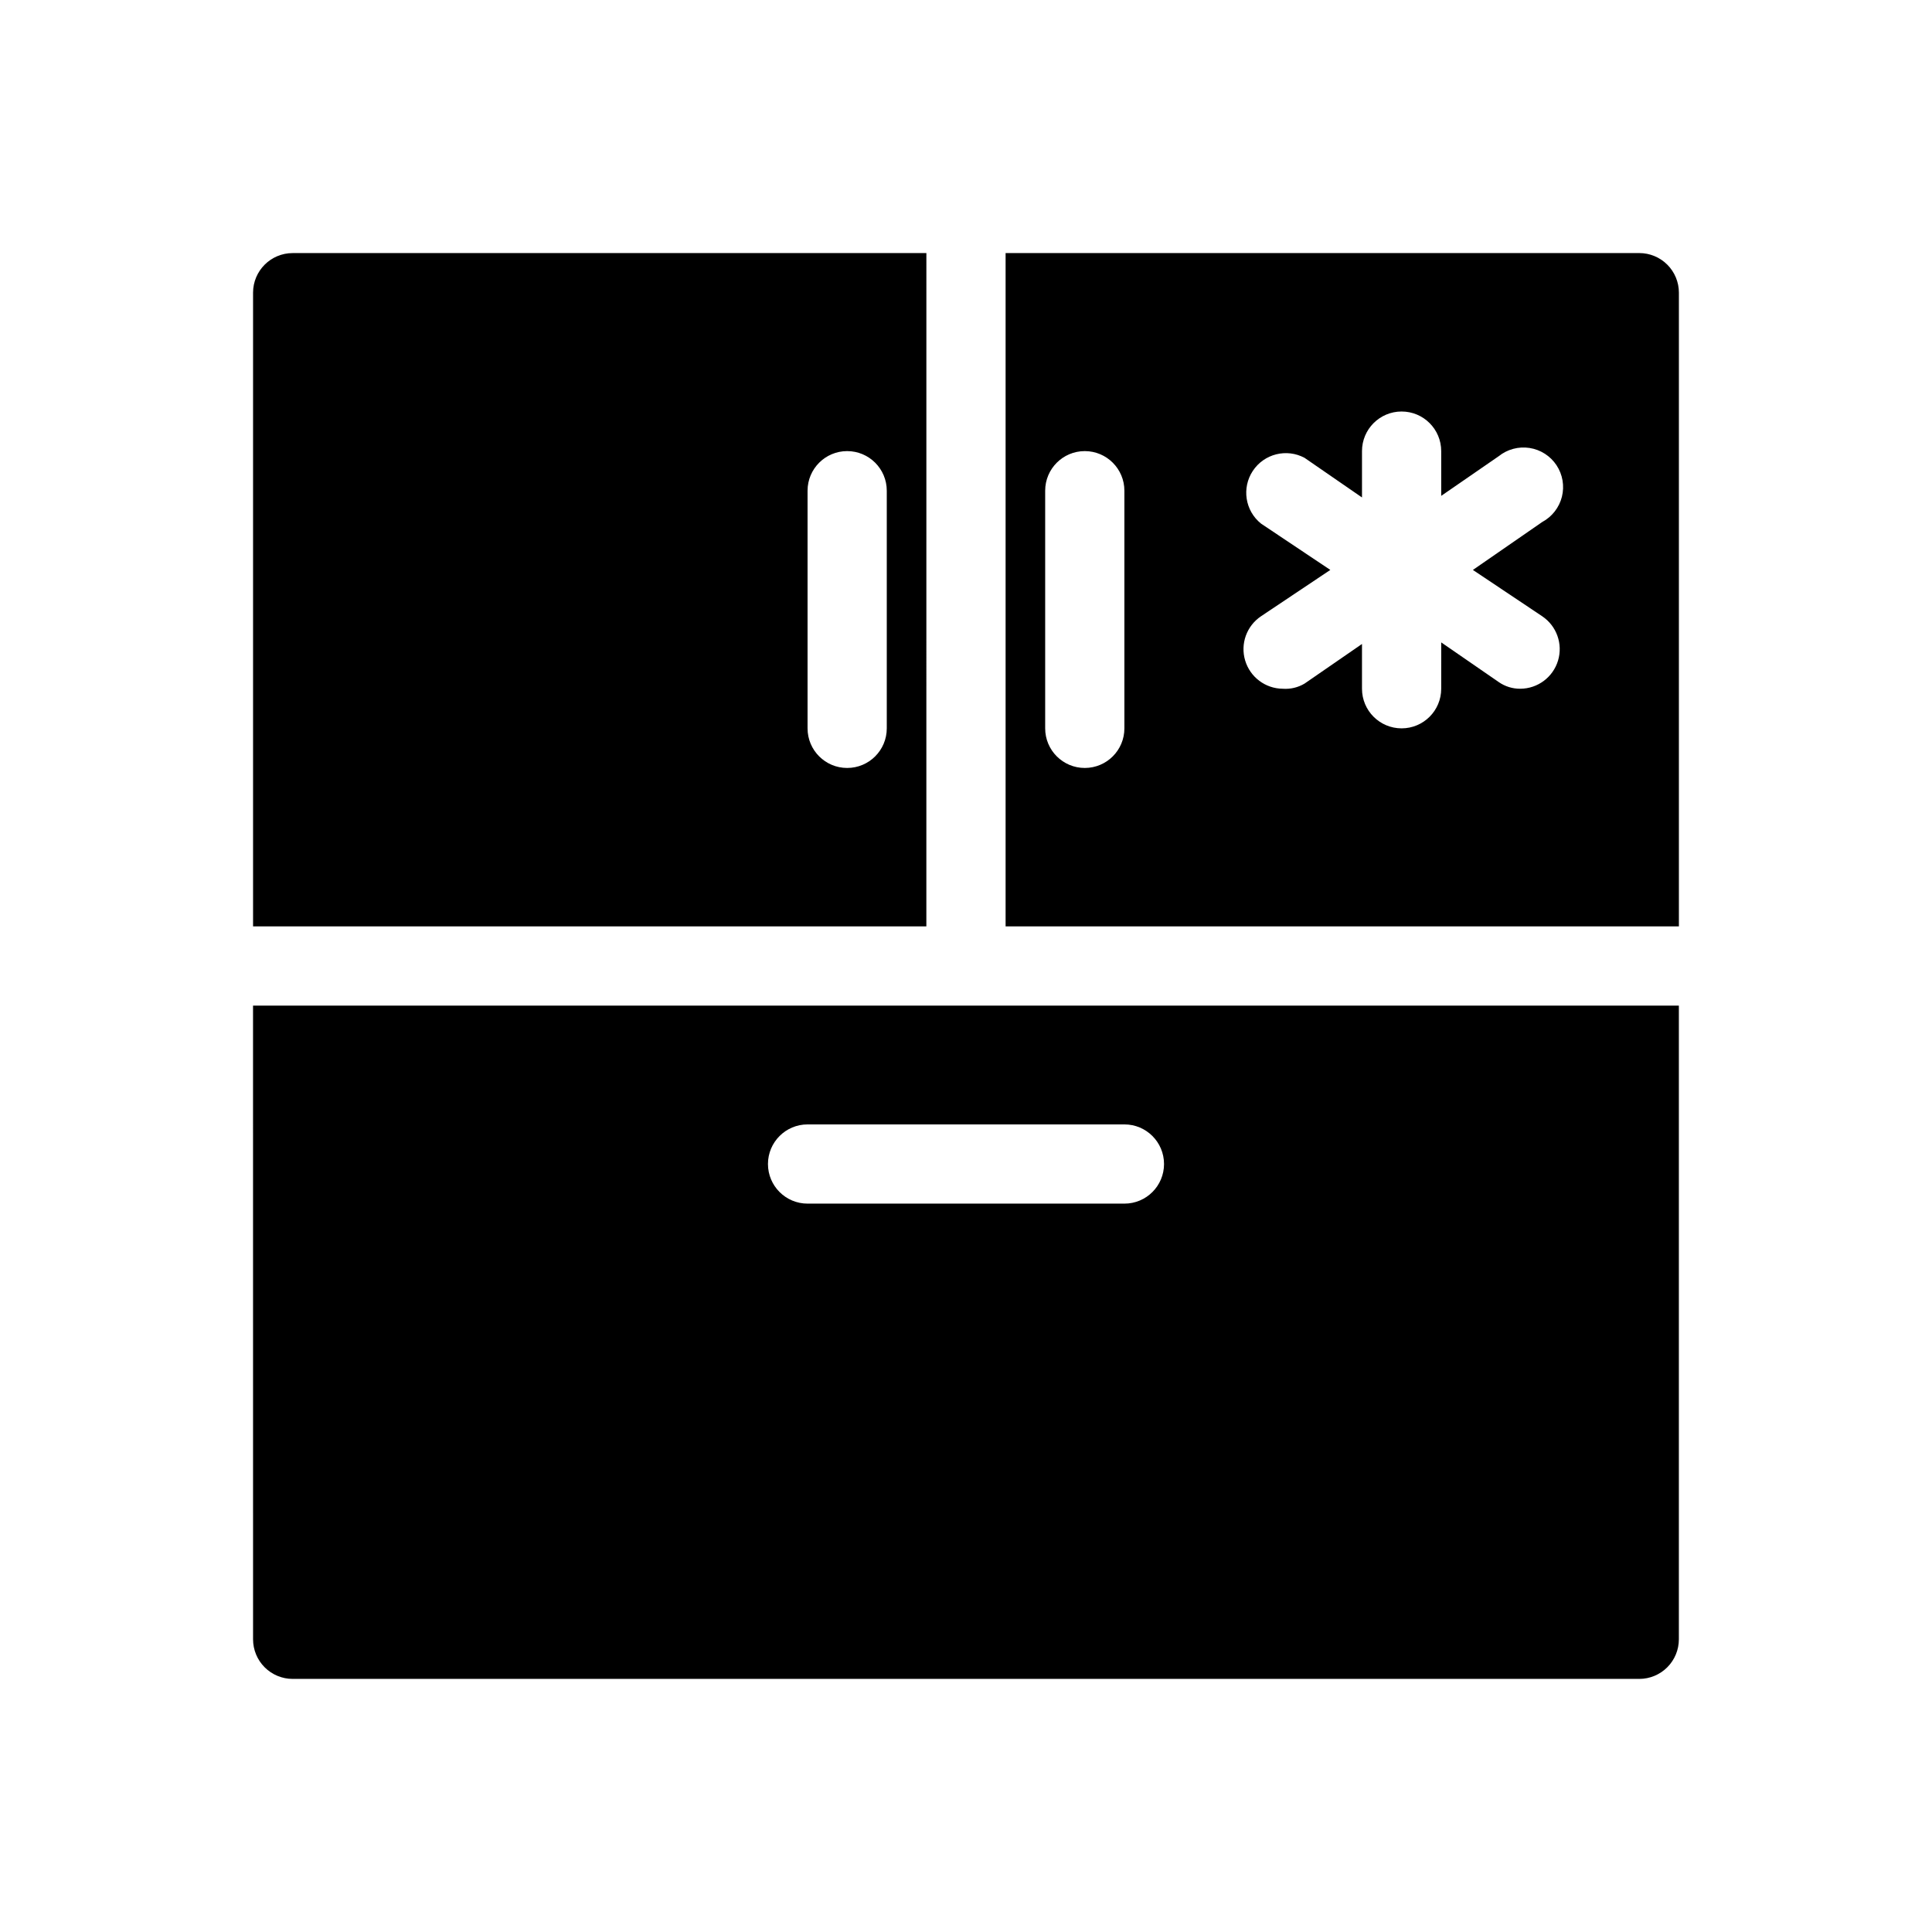 <?xml version="1.0" encoding="UTF-8"?>
<!-- Uploaded to: SVG Repo, www.svgrepo.com, Generator: SVG Repo Mixer Tools -->
<svg fill="#000000" width="800px" height="800px" version="1.1" viewBox="144 144 512 512" xmlns="http://www.w3.org/2000/svg">
 <path d="m389.5 211.07h-167.94c-5.797 0-10.496 4.699-10.496 10.496v167.94h178.43zm-10.496 125.95c0 5.797-4.699 10.496-10.496 10.496s-10.496-4.699-10.496-10.496v-62.977c0-5.797 4.699-10.496 10.496-10.496s10.496 4.699 10.496 10.496zm-167.94 241.41c0 2.785 1.105 5.453 3.074 7.422s4.637 3.074 7.422 3.074h356.86c2.785 0 5.453-1.105 7.422-3.074s3.074-4.637 3.074-7.422v-167.93h-377.86zm146.95-136.45h83.969c5.797 0 10.496 4.699 10.496 10.496s-4.699 10.496-10.496 10.496h-83.969c-5.797 0-10.496-4.699-10.496-10.496s4.699-10.496 10.496-10.496zm220.41-230.91h-167.93v178.43h178.43v-167.94c0-2.785-1.105-5.453-3.074-7.422s-4.637-3.074-7.422-3.074zm-136.45 125.95c0 5.797-4.699 10.496-10.496 10.496s-10.496-4.699-10.496-10.496v-62.977c0-5.797 4.699-10.496 10.496-10.496s10.496 4.699 10.496 10.496zm110.73-29.703h-0.004c3.82 2.566 5.523 7.324 4.199 11.73-1.324 4.41-5.367 7.441-9.973 7.477-2.062 0.023-4.082-0.602-5.769-1.785l-15.219-10.496-0.004 12.281c0 5.797-4.699 10.496-10.496 10.496s-10.496-4.699-10.496-10.496v-11.863l-15.219 10.496c-1.738 1.039-3.754 1.516-5.773 1.367-4.602-0.035-8.645-3.066-9.969-7.477-1.324-4.406 0.379-9.164 4.199-11.73l18.367-12.281-18.367-12.281c-4.223-3.398-5.16-9.453-2.168-13.973 2.996-4.516 8.938-6.012 13.711-3.449l15.219 10.496v-12.281c0-5.797 4.699-10.496 10.496-10.496s10.496 4.699 10.496 10.496v11.859l15.219-10.496h0.004c2.297-1.852 5.273-2.648 8.191-2.199 2.918 0.453 5.508 2.113 7.141 4.574 1.633 2.465 2.148 5.5 1.43 8.363-0.723 2.863-2.617 5.289-5.219 6.688l-18.367 12.699z"/>
</svg>
